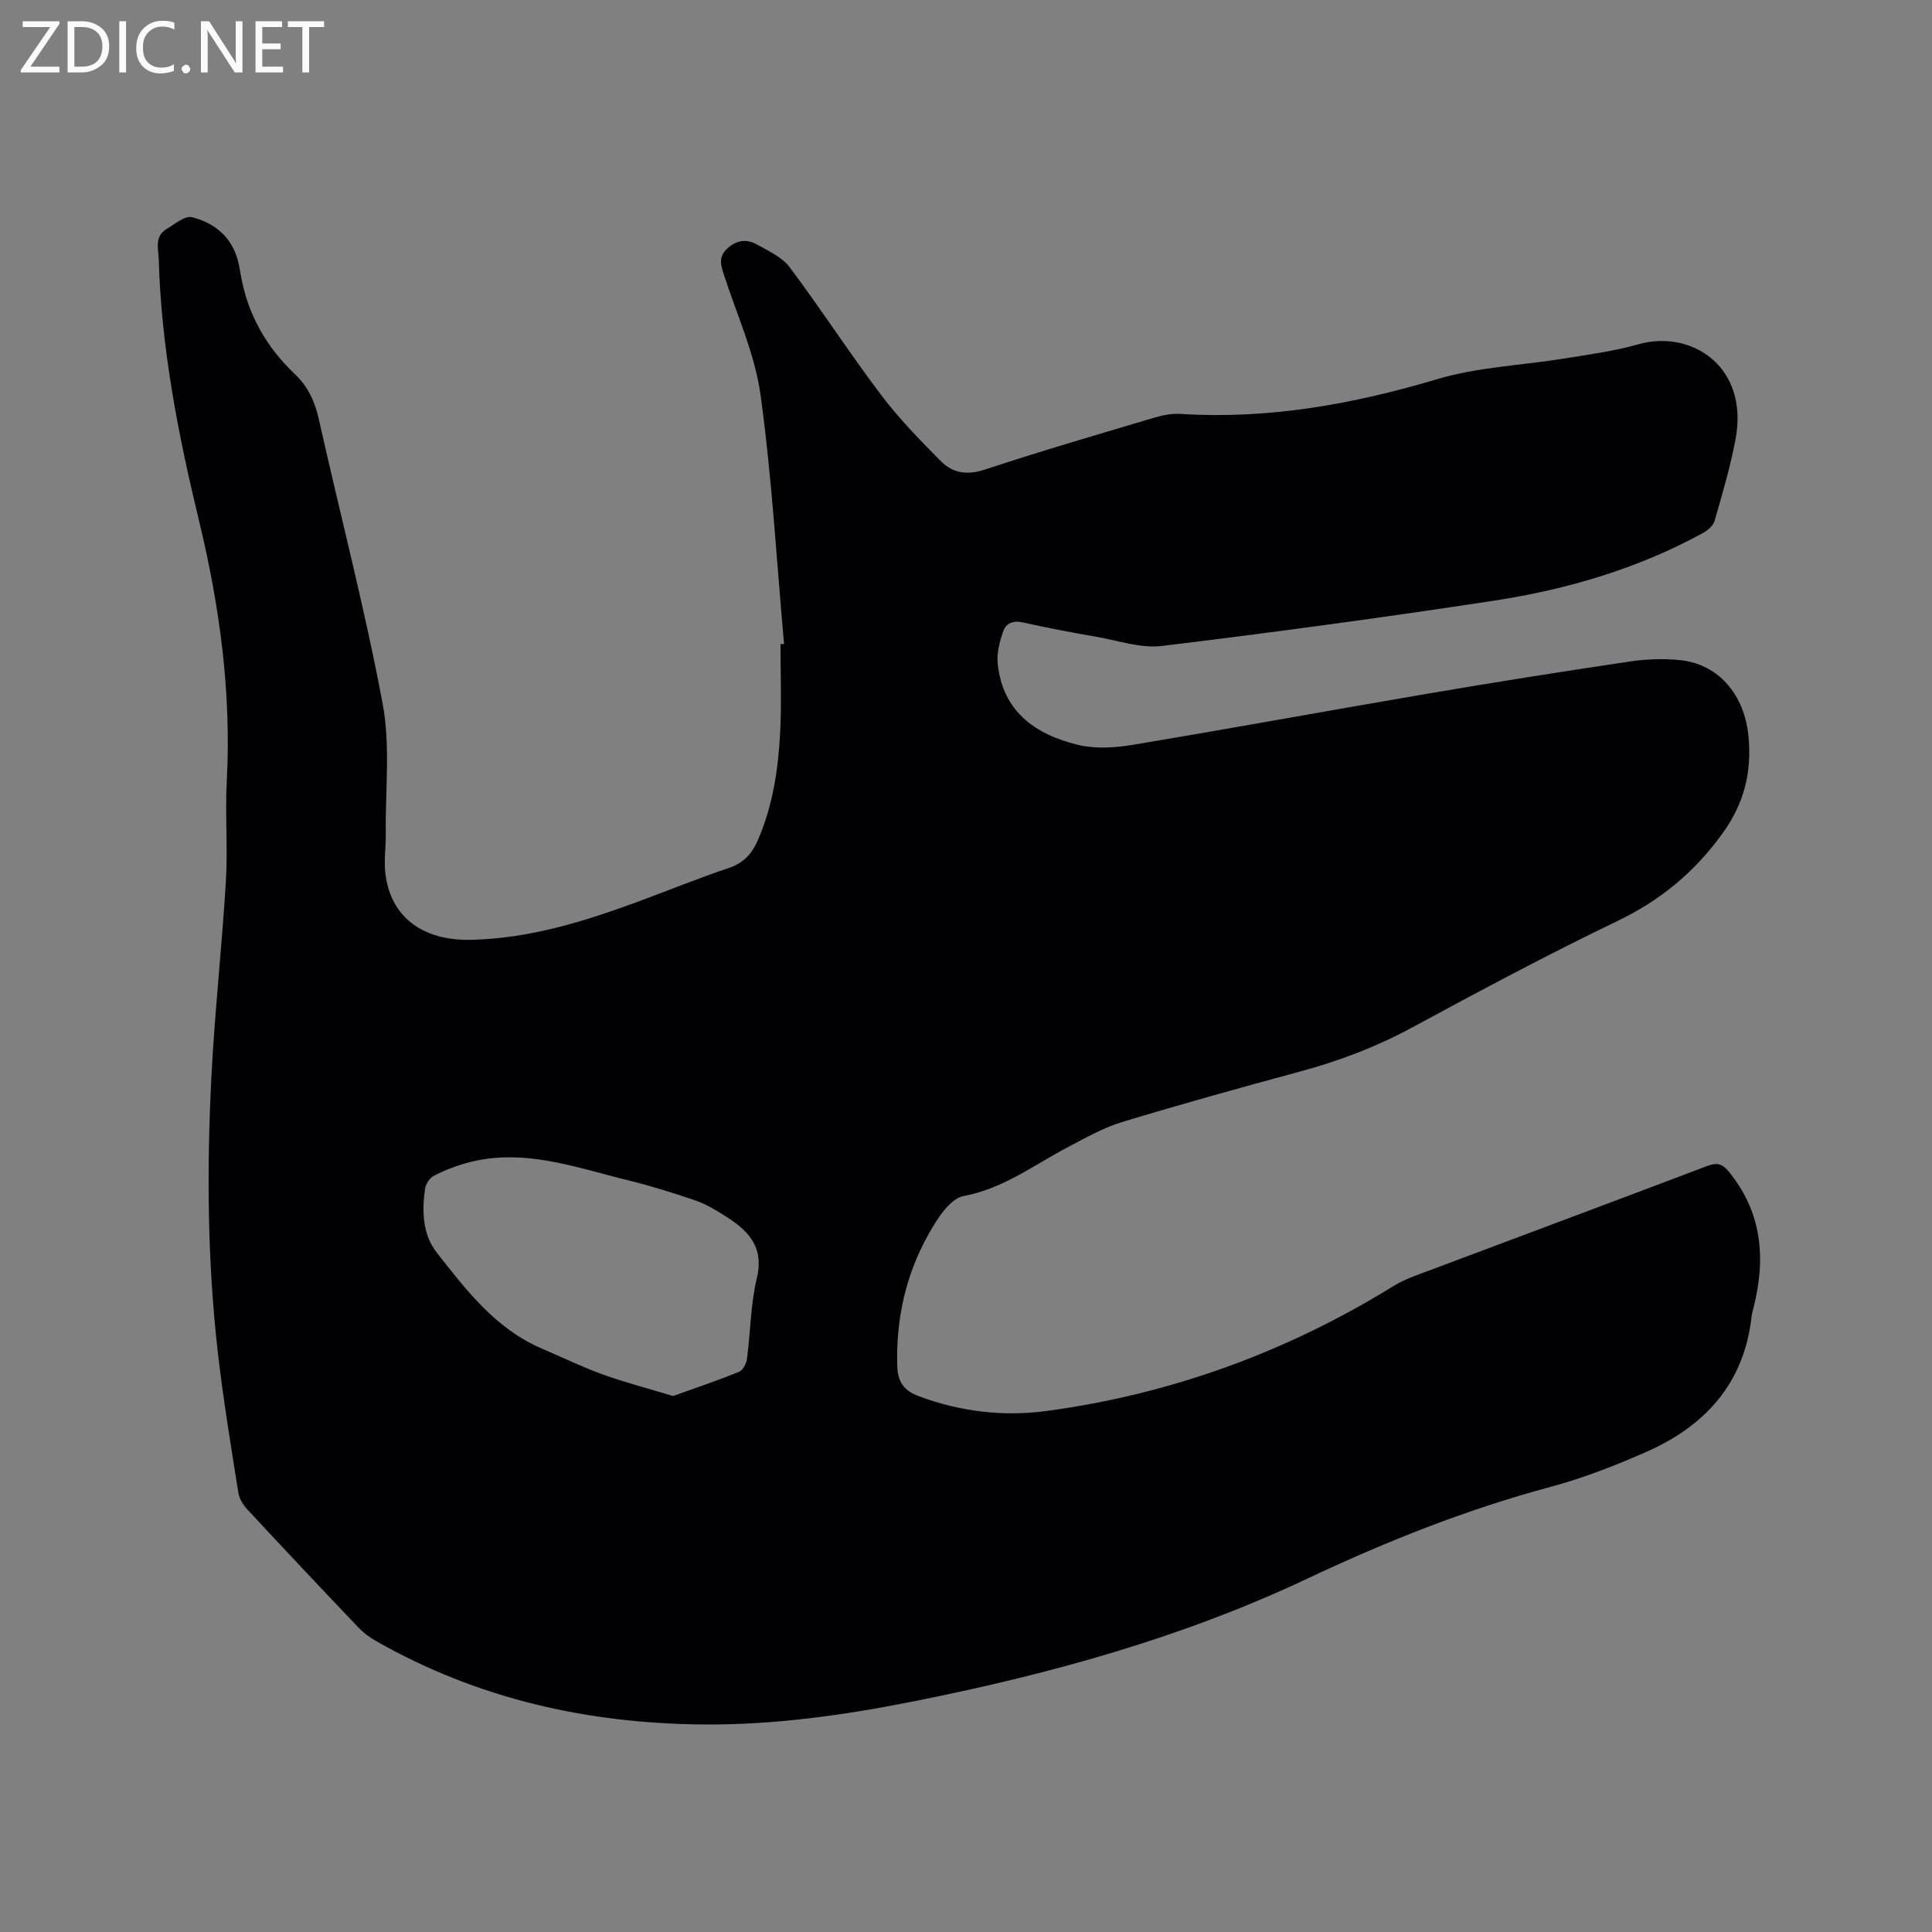 <svg enable-background="new 0 0 400 400" viewBox="0 0 400 400" xmlns="http://www.w3.org/2000/svg"><rect x="0" y="0" width="400" height="400" fill="#808080" stroke="none"/><path d="m162.33 133.33c-1.54-17.2-2.51-34.48-4.87-51.58-1.15-8.37-4.83-16.39-7.47-24.54-.67-2.08-1.43-3.89.58-5.75 1.94-1.79 4.03-2.02 6.13-.85 2.42 1.35 5.22 2.63 6.8 4.73 6.48 8.64 12.36 17.74 18.87 26.36 3.74 4.95 8.11 9.45 12.51 13.86 2.41 2.42 5.39 2.86 9.03 1.66 11.65-3.86 23.45-7.28 35.22-10.79 1.69-.5 3.55-.84 5.29-.73 18.23 1.15 35.77-2.02 53.21-7.22 8.43-2.51 17.51-2.83 26.28-4.26 5.12-.83 10.3-1.52 15.27-2.93 10.99-3.14 22.96 4.6 20.15 19.62-1.07 5.71-2.74 11.32-4.34 16.92-.29 1.02-1.47 2.01-2.48 2.56-13.55 7.4-28.18 11.68-43.31 13.99-22.83 3.48-45.72 6.58-68.65 9.36-4.34.53-8.97-1.1-13.44-1.88-5.11-.89-10.22-1.84-15.28-2.99-2.06-.47-3.55.15-4.13 1.85-.73 2.11-1.36 4.48-1.14 6.65.99 9.9 7.76 14.66 16.51 16.82 3.55.88 7.59.66 11.26.05 20.57-3.42 41.09-7.19 61.65-10.69 13.78-2.35 27.6-4.53 41.43-6.59 3.43-.51 7.01-.64 10.45-.29 7.87.82 13.37 7.07 14.16 15.96.65 7.25-.87 13.67-5.4 19.93-5.83 8.07-12.86 13.85-21.78 18.14-14.4 6.93-28.52 14.48-42.58 22.09-7.33 3.96-14.96 6.85-22.96 9.02-12.36 3.35-24.71 6.77-36.97 10.49-3.89 1.18-7.53 3.26-11.16 5.16-7.06 3.71-13.41 8.61-21.69 10.18-2.84.54-5.49 4.78-7.24 7.89-4.7 8.37-6.73 17.51-6.48 27.16.08 3.22 1.21 5.15 4.4 6.35 8.64 3.24 17.57 4.3 26.58 3.08 25.74-3.48 49.65-12.2 71.77-25.86 2.4-1.48 5.18-2.38 7.84-3.38 19.02-7.16 38.07-14.24 57.07-21.46 2.04-.77 3.15-.52 4.53 1.18 6.85 8.4 7.67 17.84 5.15 27.93-.18.72-.39 1.44-.47 2.17-1.57 13.83-9.72 22.62-21.93 27.97-6.37 2.79-12.93 5.36-19.63 7.16-17.46 4.68-34.07 11.3-50.41 19.01-26.08 12.32-53.74 19.9-81.98 25.5-14.28 2.83-28.63 4.82-43.21 4.69-23.94-.21-46.64-5.33-67.59-17.26-1.36-.77-2.67-1.75-3.74-2.88-7.68-8.06-15.31-16.17-22.89-24.33-.88-.95-1.71-2.25-1.9-3.49-1.52-9.62-3.12-19.23-4.23-28.9-2.18-18.9-2.32-37.89-1.37-56.86.68-13.64 2.2-27.24 3.02-40.88.41-6.87-.18-13.8.18-20.67.97-18.35-1.45-36.21-5.77-54.06-4.28-17.69-7.79-35.62-8.31-53.94-.06-2.19-.96-4.82 1.61-6.34 1.7-1.01 3.79-2.81 5.26-2.45 4.2 1.04 7.68 3.58 9.21 7.98.45 1.29.67 2.67.91 4.02 1.42 8.11 5.27 14.89 11.21 20.51 2.71 2.57 4.12 5.66 4.94 9.32 4.39 19.63 9.51 39.13 13.21 58.88 1.63 8.71.54 17.93.65 26.92.03 2.75-.4 5.54-.08 8.25 1.07 9.03 7.73 13.98 17.85 13.73 12.06-.29 23.35-3.81 34.51-7.92 6.26-2.31 12.44-4.84 18.76-6.96 3.14-1.05 4.85-3.07 6.07-5.92 3.06-7.12 4.17-14.67 4.55-22.3.3-6.03.06-12.08.06-18.12.24 0 .49-.02.74-.03zm-22.97 155.7c4.63-1.66 9.18-3.2 13.63-5 .8-.32 1.53-1.69 1.66-2.66.74-5.57.74-11.29 2.04-16.71 1.57-6.54-1.8-9.91-6.5-12.87-1.96-1.24-4-2.48-6.17-3.23-4.59-1.58-9.25-3.03-13.97-4.19-11.02-2.7-21.93-6.83-33.57-3.55-2.31.65-4.59 1.53-6.7 2.64-.86.45-1.65 1.74-1.79 2.74-.64 4.61-.51 9.38 2.43 13.13 6.13 7.81 12.21 15.8 21.79 19.89 4.19 1.78 8.29 3.8 12.56 5.34 4.63 1.66 9.41 2.91 14.59 4.47z" fill="#010104"/><g fill="#fbfafa"><path d="m12.4 4.8-6.1 9h6v1.2h-8v-.5l6.1-8.9h-5.7v-1.2h7.6v.4z"/><path d="m14 15v-10.6h3c1.6 0 2.9.5 4 1.4s1.6 2.2 1.6 3.8-.5 3-1.6 3.9-2.4 1.5-4 1.5zm1.4-9.4v8.2h1.6c1.3 0 2.4-.4 3.1-1.1s1.1-1.8 1.1-3.1-.4-2.3-1.2-3-1.8-1-3.1-1z"/><path d="m26.1 4.4v10.6h-1.4v-10.6z"/><path d="m36.1 14.6c-.8.4-1.8.6-2.9.6-1.5 0-2.7-.5-3.6-1.4s-1.4-2.2-1.4-3.8c0-1.7.5-3.1 1.5-4.1s2.3-1.6 3.9-1.6c1 0 1.8.1 2.5.4v1.4c-.8-.4-1.6-.6-2.5-.6-1.2 0-2.1.4-2.9 1.2s-1.1 1.8-1.1 3.2c0 1.3.3 2.3 1 3s1.6 1.1 2.7 1.1c1 0 2-.2 2.7-.7v1.3z"/><path d="m37.6 14.3c0-.2.1-.5.3-.6s.4-.3.6-.3c.3 0 .5.1.6.3s.3.4.3.6-.1.4-.3.6-.4.3-.6.3c-.3 0-.5-.1-.6-.3s-.3-.4-.3-.6z"/><path d="m50.2 15h-1.6l-5.3-8.2c-.2-.2-.3-.5-.4-.7 0 .2.1.7.1 1.5v7.4h-1.4v-10.6h1.7l5.2 8.1c.2.4.4.6.4.7 0-.3-.1-.8-.1-1.5v-7.3h1.4z"/><path d="m58.6 15h-5.7v-10.6h5.5v1.2h-4.1v3.4h3.8v1.2h-3.8v3.6h4.3z"/><path d="m67.1 5.6h-3.1v9.4h-1.4v-9.4h-3v-1.2h7.5z"/></g></svg>